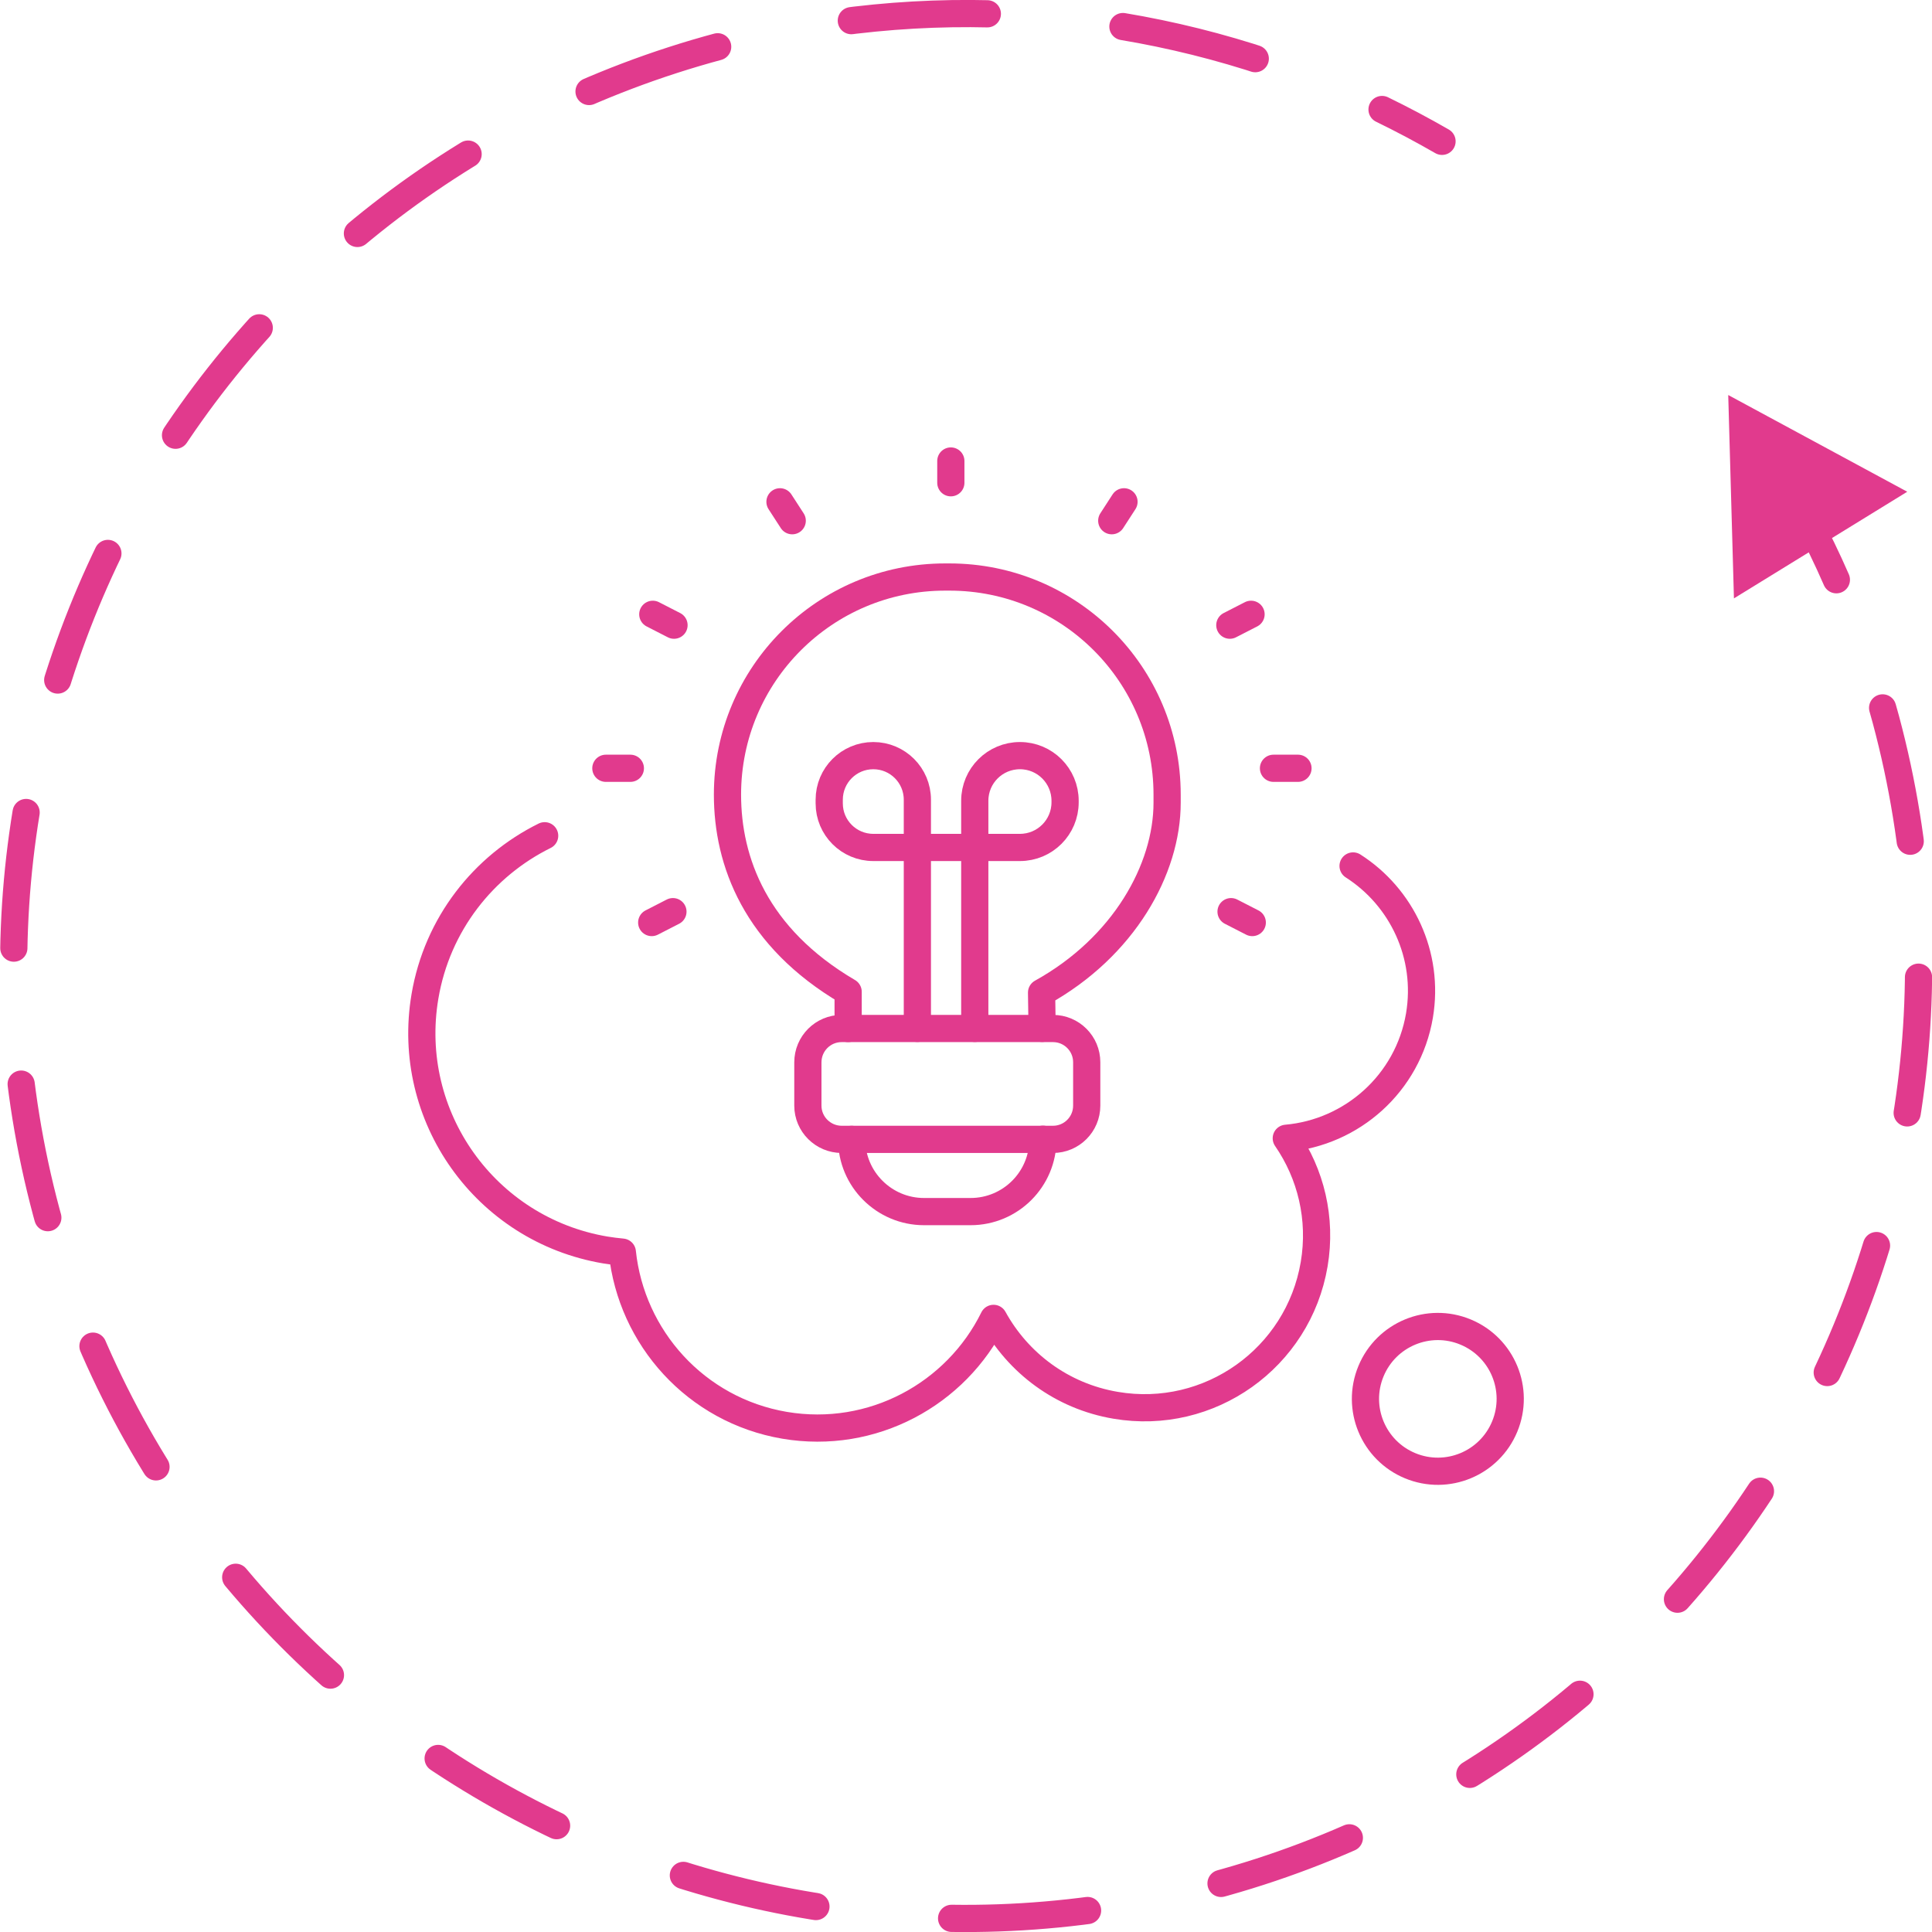 <svg xmlns="http://www.w3.org/2000/svg" id="Laag_2" data-name="Laag 2" viewBox="0 0 142.03 142.03"><defs><style>      .cls-1 {        stroke-linejoin: round;      }      .cls-1, .cls-2, .cls-3 {        fill: none;        stroke: #e13a8d;        stroke-linecap: round;        stroke-width: 2px;      }      .cls-2, .cls-3 {        stroke-miterlimit: 10;      }      .cls-4 {        fill: #e13a8d;      }      .cls-3 {        stroke-dasharray: 10.02 10.02;      }    </style></defs><g id="Laag_2_kopie" data-name="Laag 2 kopie"><g><path class="cls-2" d="M132.82,38.12c.78,1.46,1.51,2.96,2.18,4.5"></path><path class="cls-3" d="M138.4,52.04c.08.29.16.57.24.86,10.01,37.34-12.15,75.73-49.5,85.73-37.34,10.01-75.73-12.15-85.73-49.5C-6.6,51.79,15.56,13.41,52.9,3.4c15.2-4.07,30.57-2.82,44.13,2.62"></path><path class="cls-2" d="M101.6,8.05c1.5.73,2.97,1.51,4.41,2.34"></path><polygon class="cls-4" points="127.47 43.99 127.05 29.04 140.21 36.15 127.47 43.99"></polygon></g></g><g id="Laag_3" data-name="Laag 3"><g><g><line class="cls-1" x1="69.9" y1="33.89" x2="69.9" y2="35.49"></line><line class="cls-1" x1="82.63" y1="36.89" x2="81.73" y2="38.28"></line><g><line class="cls-1" x1="91.97" y1="45.16" x2="90.41" y2="45.96"></line><line class="cls-1" x1="47.91" y1="67.82" x2="49.47" y2="67.02"></line></g><g><line class="cls-1" x1="95.42" y1="56.48" x2="93.62" y2="56.48"></line><line class="cls-1" x1="44.54" y1="56.48" x2="46.34" y2="56.48"></line></g><g><line class="cls-1" x1="92.06" y1="67.82" x2="90.5" y2="67.02"></line><line class="cls-1" x1="47.99" y1="45.16" x2="49.55" y2="45.96"></line></g><line class="cls-1" x1="57.34" y1="36.89" x2="58.24" y2="38.28"></line><g><path class="cls-1" d="M76.61,75.6l-.04-2.63c6.05-3.35,9.23-9.07,9.23-13.96v-.59c0-8.84-7.16-16-16-16h-.32c-8.84,0-16,7.16-16,16h0c0,4.9,2.05,10.49,8.87,14.49v2.7"></path><path class="cls-1" d="M71.66,75.6v-16.73c0-1.84,1.49-3.32,3.32-3.32h0c1.84,0,3.32,1.49,3.32,3.32v.11c0,1.84-1.49,3.32-3.32,3.32h-10.78c-1.79,0-3.24-1.45-3.24-3.24v-.27c0-1.79,1.45-3.24,3.24-3.24h0c1.79,0,3.24,1.45,3.24,3.24v16.81"></path><path class="cls-1" d="M59.39,78.09v3.19c0,1.37,1.12,2.48,2.49,2.48h15.53c1.37,0,2.48-1.11,2.48-2.48v-3.19c0-1.37-1.11-2.48-2.48-2.48h-15.54c-1.37,0-2.48,1.11-2.48,2.49Z"></path><path class="cls-1" d="M62.61,83.76c0,2.93,2.39,5.31,5.32,5.31h3.42c2.94,0,5.32-2.38,5.32-5.32h0"></path></g></g><g><path class="cls-1" d="M40.04,61.44c-4.49,2.22-7.9,6.49-8.8,11.81-1.49,8.81,4.44,17.15,13.25,18.64.42.07.84.12,1.26.16.66,6.28,5.4,11.62,11.93,12.73,6.45,1.09,12.61-2.28,15.36-7.86,1.8,3.27,5.01,5.72,8.98,6.39,6.89,1.17,13.42-3.47,14.59-10.37.57-3.37-.25-6.65-2.05-9.26,4.82-.42,8.94-4.03,9.79-9.02.75-4.45-1.31-8.72-4.88-11"></path><circle class="cls-1" cx="105.7" cy="102.83" r="5.32" transform="translate(-29.75 161.14) rotate(-67.5)"></circle></g></g></g></svg>